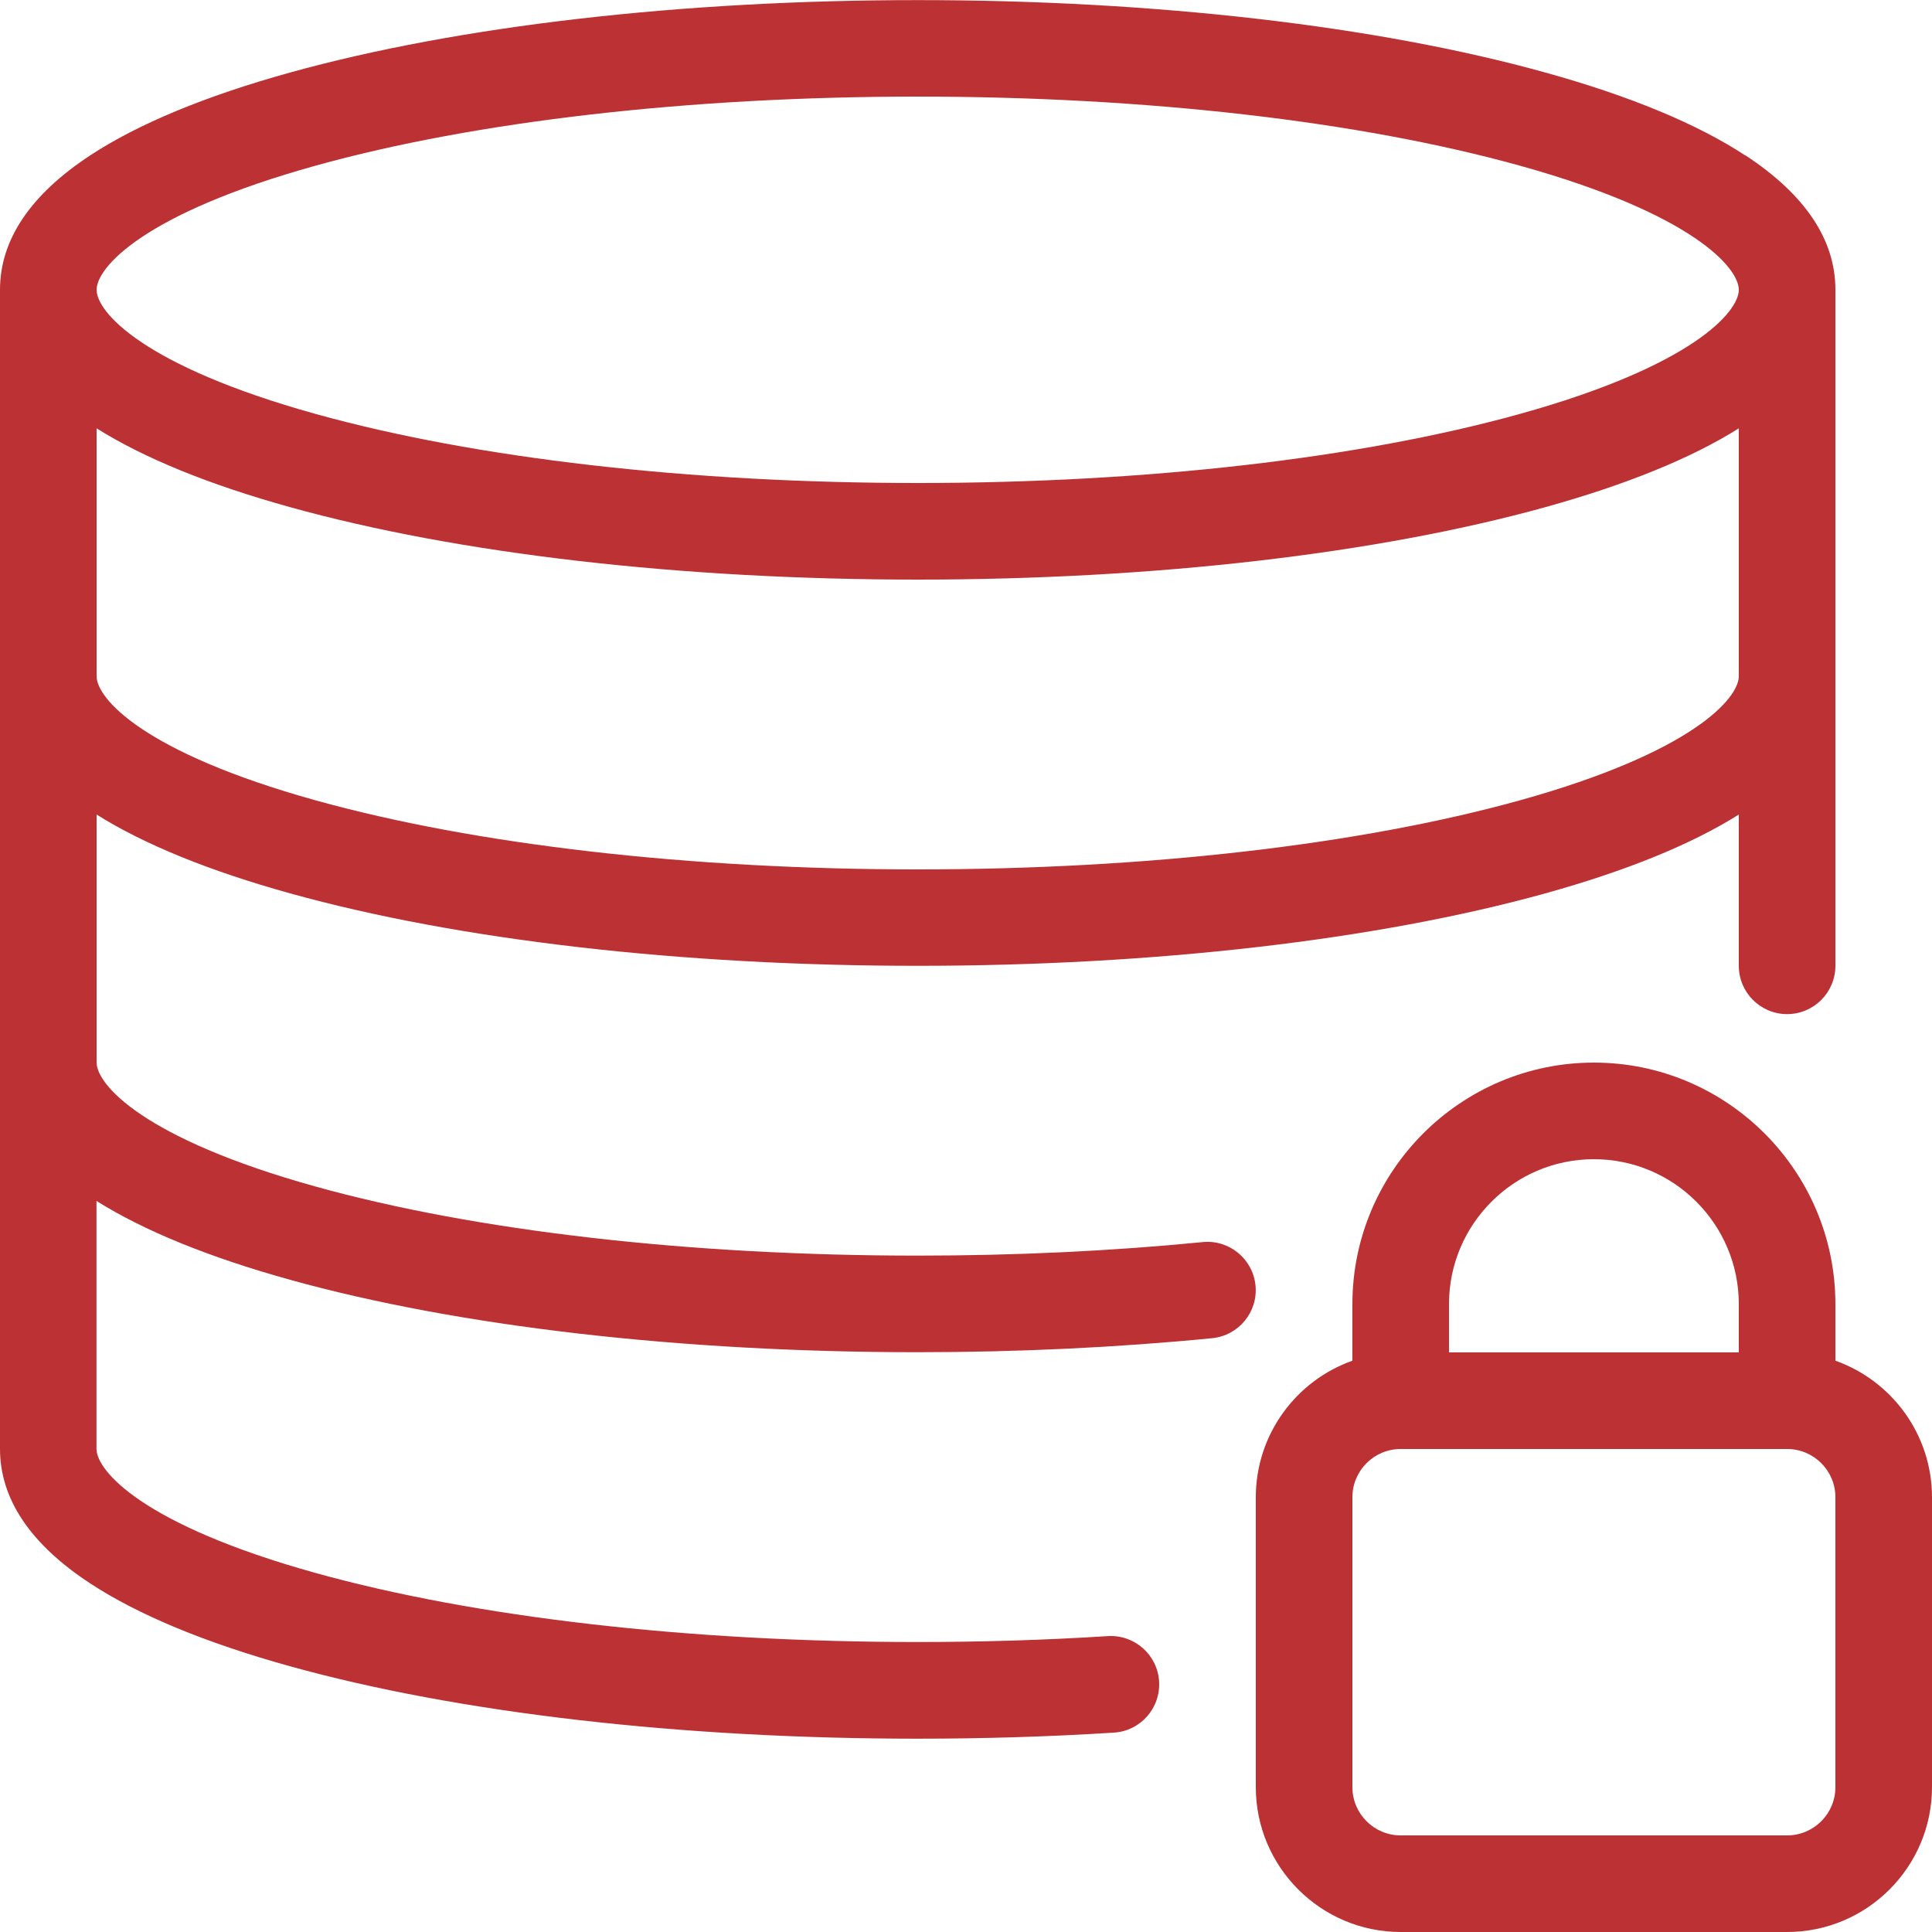 <?xml version="1.0" encoding="UTF-8" standalone="no"?>
<svg width="71px" height="71px" viewBox="0 0 71 71" version="1.1" xmlns="http://www.w3.org/2000/svg" xmlns:xlink="http://www.w3.org/1999/xlink" xmlns:sketch="http://www.bohemiancoding.com/sketch/ns">
    <!-- Generator: Sketch 3.4.4 (17249) - http://www.bohemiancoding.com/sketch -->
    <title>0097-database-lock</title>
    <desc>Created with Sketch.</desc>
    <defs></defs>
    <g id="httpme" stroke="none" stroke-width="1" fill="none" fill-rule="evenodd" sketch:type="MSPage">
        <g id="home" sketch:type="MSArtboardGroup" transform="translate(-912, -1834)" fill="#BC3234">
            <g id="0097-database-lock" sketch:type="MSLayerGroup" transform="translate(912, 1834)">
                <g id="Group" sketch:type="MSShapeGroup">
                    <path d="M64.138,5.712 C62.373,4.555 59.903,3.529 56.793,2.666 C50.609,0.948 42.415,0.004 33.725,0.004 C25.035,0.004 16.841,0.951 10.657,2.666 C7.544,3.529 5.073,4.555 3.312,5.712 C1.115,7.157 0,8.815 0,10.65 L0,53.25 C0,55.085 1.115,56.747 3.312,58.188 C5.077,59.345 7.547,60.371 10.657,61.234 C16.841,62.952 25.035,63.896 33.725,63.896 C36.157,63.896 38.585,63.822 40.935,63.673 C41.915,63.612 42.657,62.768 42.596,61.788 C42.536,60.808 41.688,60.066 40.711,60.126 C38.432,60.272 36.082,60.343 33.721,60.343 C25.343,60.343 17.487,59.441 11.605,57.808 C5.233,56.037 3.546,54.049 3.546,53.243 L3.546,44.134 C5.293,45.231 7.679,46.203 10.654,47.03 C16.838,48.749 25.031,49.693 33.721,49.693 C37.431,49.693 41.074,49.519 44.545,49.178 C45.522,49.082 46.235,48.213 46.139,47.24 C46.044,46.267 45.174,45.55 44.201,45.646 C40.846,45.976 37.321,46.143 33.725,46.143 C25.347,46.143 17.491,45.241 11.608,43.608 C5.236,41.837 3.55,39.849 3.55,39.043 L3.55,29.934 C5.297,31.031 7.682,32.003 10.657,32.83 C16.841,34.549 25.035,35.493 33.725,35.493 C42.415,35.493 50.609,34.545 56.793,32.83 C59.768,32.003 62.157,31.031 63.9,29.934 L63.9,35.493 C63.9,36.473 64.695,37.268 65.675,37.268 C66.655,37.268 67.45,36.473 67.45,35.493 L67.45,10.643 C67.45,8.808 66.335,7.146 64.138,5.705 L64.138,5.712 Z M11.608,6.085 C17.494,4.452 25.347,3.55 33.725,3.55 C42.103,3.55 49.959,4.452 55.842,6.085 C62.214,7.856 63.9,9.844 63.9,10.65 C63.9,11.456 62.217,13.444 55.842,15.215 C49.956,16.848 42.103,17.75 33.725,17.75 C25.347,17.75 17.491,16.848 11.608,15.215 C5.236,13.444 3.55,11.456 3.55,10.65 C3.55,9.844 5.233,7.856 11.608,6.085 L11.608,6.085 Z M55.842,29.415 C49.956,31.048 42.103,31.95 33.725,31.95 C25.347,31.95 17.491,31.048 11.608,29.415 C5.236,27.644 3.55,25.656 3.55,24.85 L3.55,15.741 C5.297,16.838 7.682,17.81 10.657,18.637 C16.841,20.356 25.035,21.3 33.725,21.3 C42.415,21.3 50.609,20.352 56.793,18.637 C59.768,17.81 62.157,16.838 63.9,15.741 L63.9,24.85 C63.9,25.656 62.217,27.644 55.842,29.415 L55.842,29.415 Z" id="Shape"></path>
                    <path d="M67.45,50.005 L67.45,47.925 C67.45,43.033 63.467,39.05 58.575,39.05 C53.683,39.05 49.7,43.033 49.7,47.925 L49.7,50.005 C47.634,50.737 46.15,52.71 46.15,55.025 L46.15,65.675 C46.15,68.611 48.539,71 51.475,71 L65.675,71 C68.611,71 71,68.611 71,65.675 L71,55.025 C71,52.71 69.516,50.737 67.45,50.005 L67.45,50.005 Z M58.575,42.6 C61.511,42.6 63.9,44.989 63.9,47.925 L63.9,49.7 L53.25,49.7 L53.25,47.925 C53.25,44.989 55.639,42.6 58.575,42.6 L58.575,42.6 Z M67.45,65.675 C67.45,66.655 66.655,67.45 65.675,67.45 L51.475,67.45 C50.495,67.45 49.7,66.655 49.7,65.675 L49.7,55.025 C49.7,54.045 50.495,53.25 51.475,53.25 L65.675,53.25 C66.655,53.25 67.45,54.045 67.45,55.025 L67.45,65.675 L67.45,65.675 Z" id="Shape"></path>
                </g>
            </g>
        </g>
    </g>
</svg>